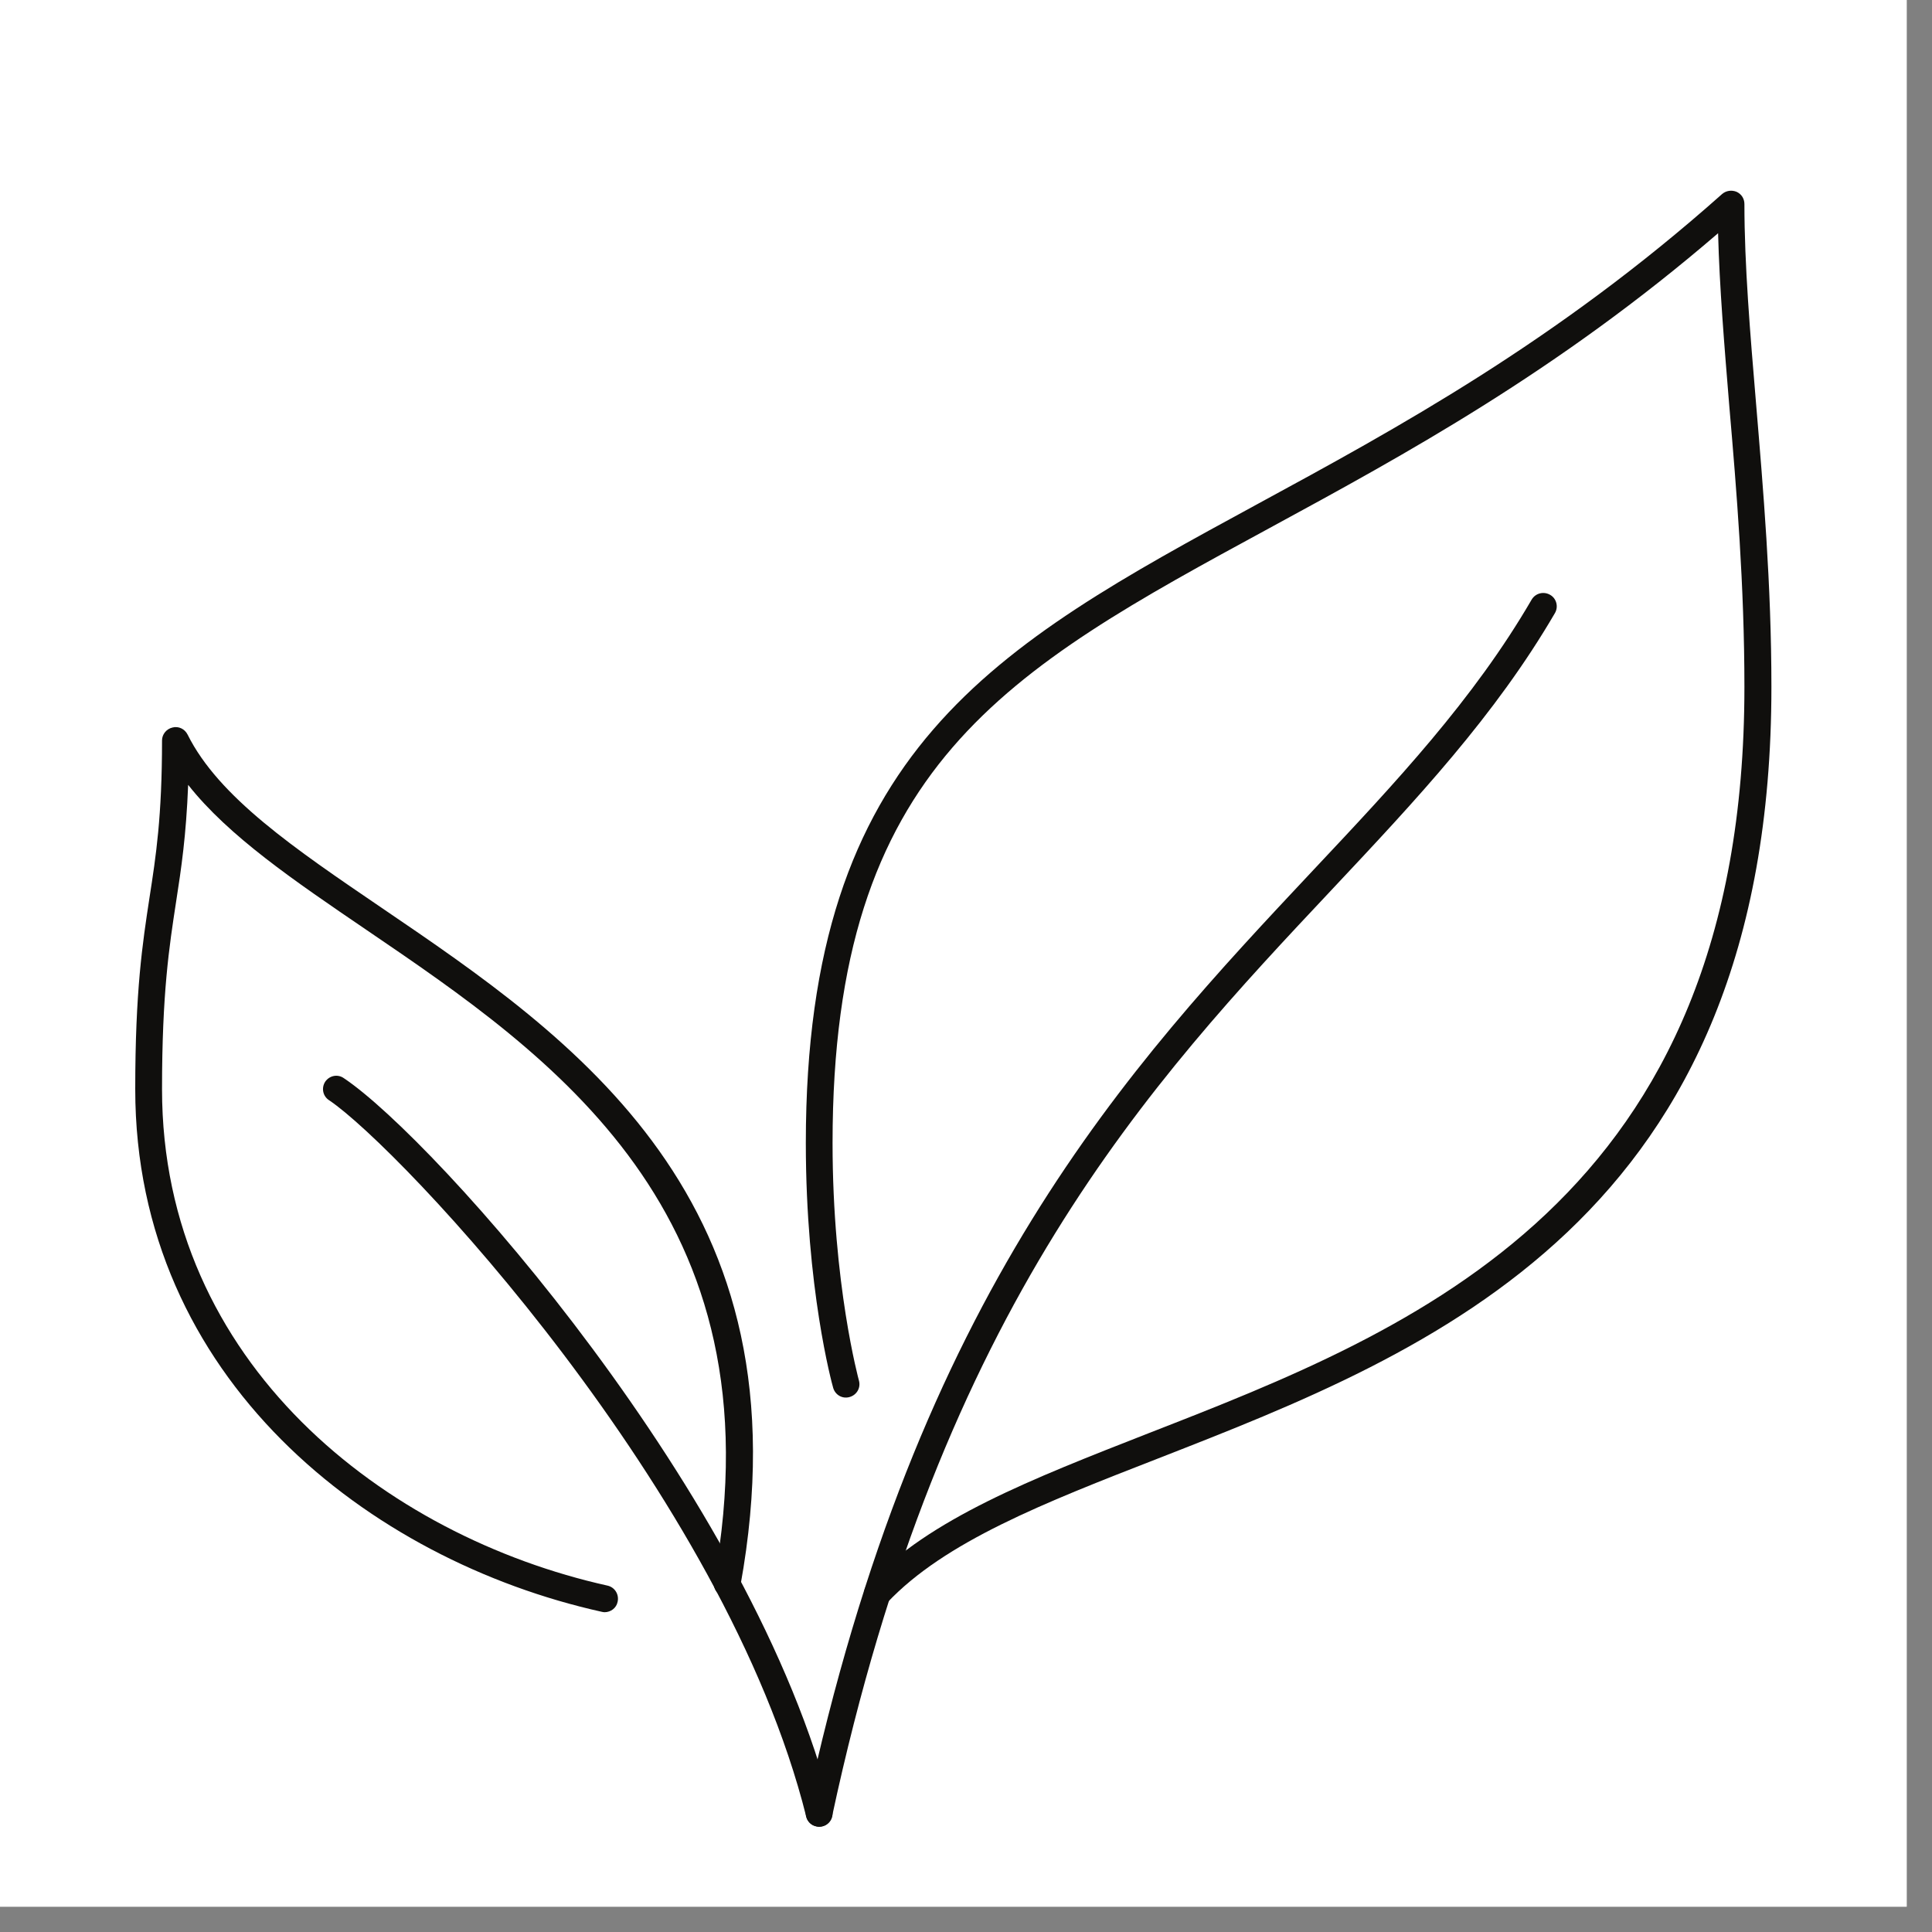 <svg xmlns="http://www.w3.org/2000/svg" xmlns:xlink="http://www.w3.org/1999/xlink" width="50" viewBox="0 0 37.5 37.5" height="50" preserveAspectRatio="xMidYMid meet"><rect x="0" y="0" width="37.5" height="37.5" fill="#808080" stroke="none"/><defs><clipPath id="5376fc5d1e"><path d="M 0 0 L 37.008 0 L 37.008 37.008 L 0 37.008 Z M 0 0 " clip-rule="nonzero"></path></clipPath><clipPath id="0f8bf82679"><path d="M 15 11 L 31 11 L 31 35.527 L 15 35.527 Z M 15 11 " clip-rule="nonzero"></path></clipPath><clipPath id="0d5e6eff58"><path d="M 15 3.699 L 34.449 3.699 L 34.449 32 L 15 32 Z M 15 3.699 " clip-rule="nonzero"></path></clipPath><clipPath id="b8b8d694ec"><path d="M 6 20 L 17 20 L 17 35.527 L 6 35.527 Z M 6 20 " clip-rule="nonzero"></path></clipPath><clipPath id="2f29f27198"><path d="M 2.625 14 L 15 14 L 15 32 L 2.625 32 Z M 2.625 14 " clip-rule="nonzero"></path></clipPath></defs><g clip-path="url(#5376fc5d1e)"><path fill="#ffffff" d="M 0 0 L 37.008 0 L 37.008 37.008 L 0 37.008 Z M 0 0 " fill-opacity="1" fill-rule="nonzero"></path><path fill="#ffffff" d="M 0 0 L 37.008 0 L 37.008 37.008 L 0 37.008 Z M 0 0 " fill-opacity="1" fill-rule="nonzero"></path></g><g clip-path="url(#0f8bf82679)"><path fill="#100f0d" d="M 15.898 35.457 C 15.883 35.457 15.863 35.453 15.844 35.449 C 15.703 35.422 15.617 35.281 15.645 35.141 C 17.801 25.078 21.887 20.727 25.492 16.887 C 27.09 15.188 28.602 13.578 29.73 11.637 C 29.805 11.512 29.965 11.473 30.09 11.547 C 30.211 11.617 30.254 11.777 30.18 11.902 C 29.02 13.891 27.492 15.52 25.871 17.246 C 22.312 21.031 18.281 25.328 16.152 35.25 C 16.129 35.375 16.02 35.457 15.898 35.457 " fill-opacity="1" fill-rule="nonzero"></path></g><g clip-path="url(#0d5e6eff58)"><path fill="#100f0d" d="M 17.027 31.191 C 16.965 31.191 16.902 31.172 16.852 31.125 C 16.746 31.023 16.742 30.859 16.84 30.754 C 18.039 29.48 20.016 28.711 22.301 27.816 C 27.449 25.809 33.859 23.305 33.859 13.332 C 33.859 11.367 33.707 9.52 33.566 7.887 C 33.469 6.703 33.375 5.574 33.348 4.527 C 30.23 7.211 27.273 8.82 24.648 10.246 C 19.535 13.023 16.16 14.859 16.16 22.184 C 16.16 24.926 16.668 26.781 16.672 26.797 C 16.711 26.938 16.629 27.078 16.488 27.117 C 16.348 27.156 16.211 27.074 16.172 26.938 C 16.148 26.859 15.641 25 15.641 22.184 C 15.641 14.551 19.312 12.555 24.398 9.789 C 27.117 8.312 30.199 6.637 33.426 3.766 C 33.504 3.699 33.613 3.684 33.707 3.723 C 33.801 3.766 33.859 3.855 33.859 3.961 C 33.859 5.141 33.969 6.453 34.086 7.844 C 34.223 9.484 34.383 11.344 34.383 13.332 C 34.383 23.66 27.789 26.234 22.488 28.305 C 20.262 29.172 18.34 29.922 17.219 31.109 C 17.168 31.168 17.098 31.191 17.027 31.191 " fill-opacity="1" fill-rule="nonzero"></path></g><g clip-path="url(#b8b8d694ec)"><path fill="#100f0d" d="M 15.898 35.457 C 15.785 35.457 15.676 35.379 15.648 35.258 C 14.074 28.969 7.758 22.273 6.387 21.355 C 6.266 21.277 6.234 21.117 6.312 20.996 C 6.395 20.875 6.555 20.844 6.672 20.926 C 8.441 22.105 14.625 29.023 16.152 35.133 C 16.188 35.273 16.102 35.414 15.965 35.449 C 15.941 35.453 15.922 35.457 15.898 35.457 " fill-opacity="1" fill-rule="nonzero"></path></g><g clip-path="url(#2f29f27198)"><path fill="#100f0d" d="M 11.734 31.293 C 11.719 31.293 11.695 31.289 11.68 31.285 C 7.172 30.285 2.625 26.758 2.625 21.141 C 2.625 19.23 2.766 18.312 2.902 17.422 C 3.027 16.617 3.145 15.852 3.145 14.371 C 3.145 14.254 3.23 14.148 3.348 14.121 C 3.465 14.09 3.586 14.148 3.641 14.258 C 4.246 15.473 5.715 16.469 7.414 17.625 C 11.121 20.145 15.734 23.281 14.371 30.781 C 14.344 30.926 14.207 31.012 14.066 30.992 C 13.926 30.965 13.832 30.832 13.859 30.688 C 15.16 23.523 10.703 20.492 7.121 18.055 C 5.703 17.09 4.438 16.23 3.652 15.234 C 3.613 16.223 3.52 16.848 3.418 17.504 C 3.285 18.371 3.145 19.27 3.145 21.141 C 3.145 26.469 7.488 29.82 11.793 30.777 C 11.934 30.809 12.02 30.949 11.988 31.09 C 11.965 31.211 11.855 31.293 11.734 31.293 " fill-opacity="1" fill-rule="nonzero"></path></g></svg>